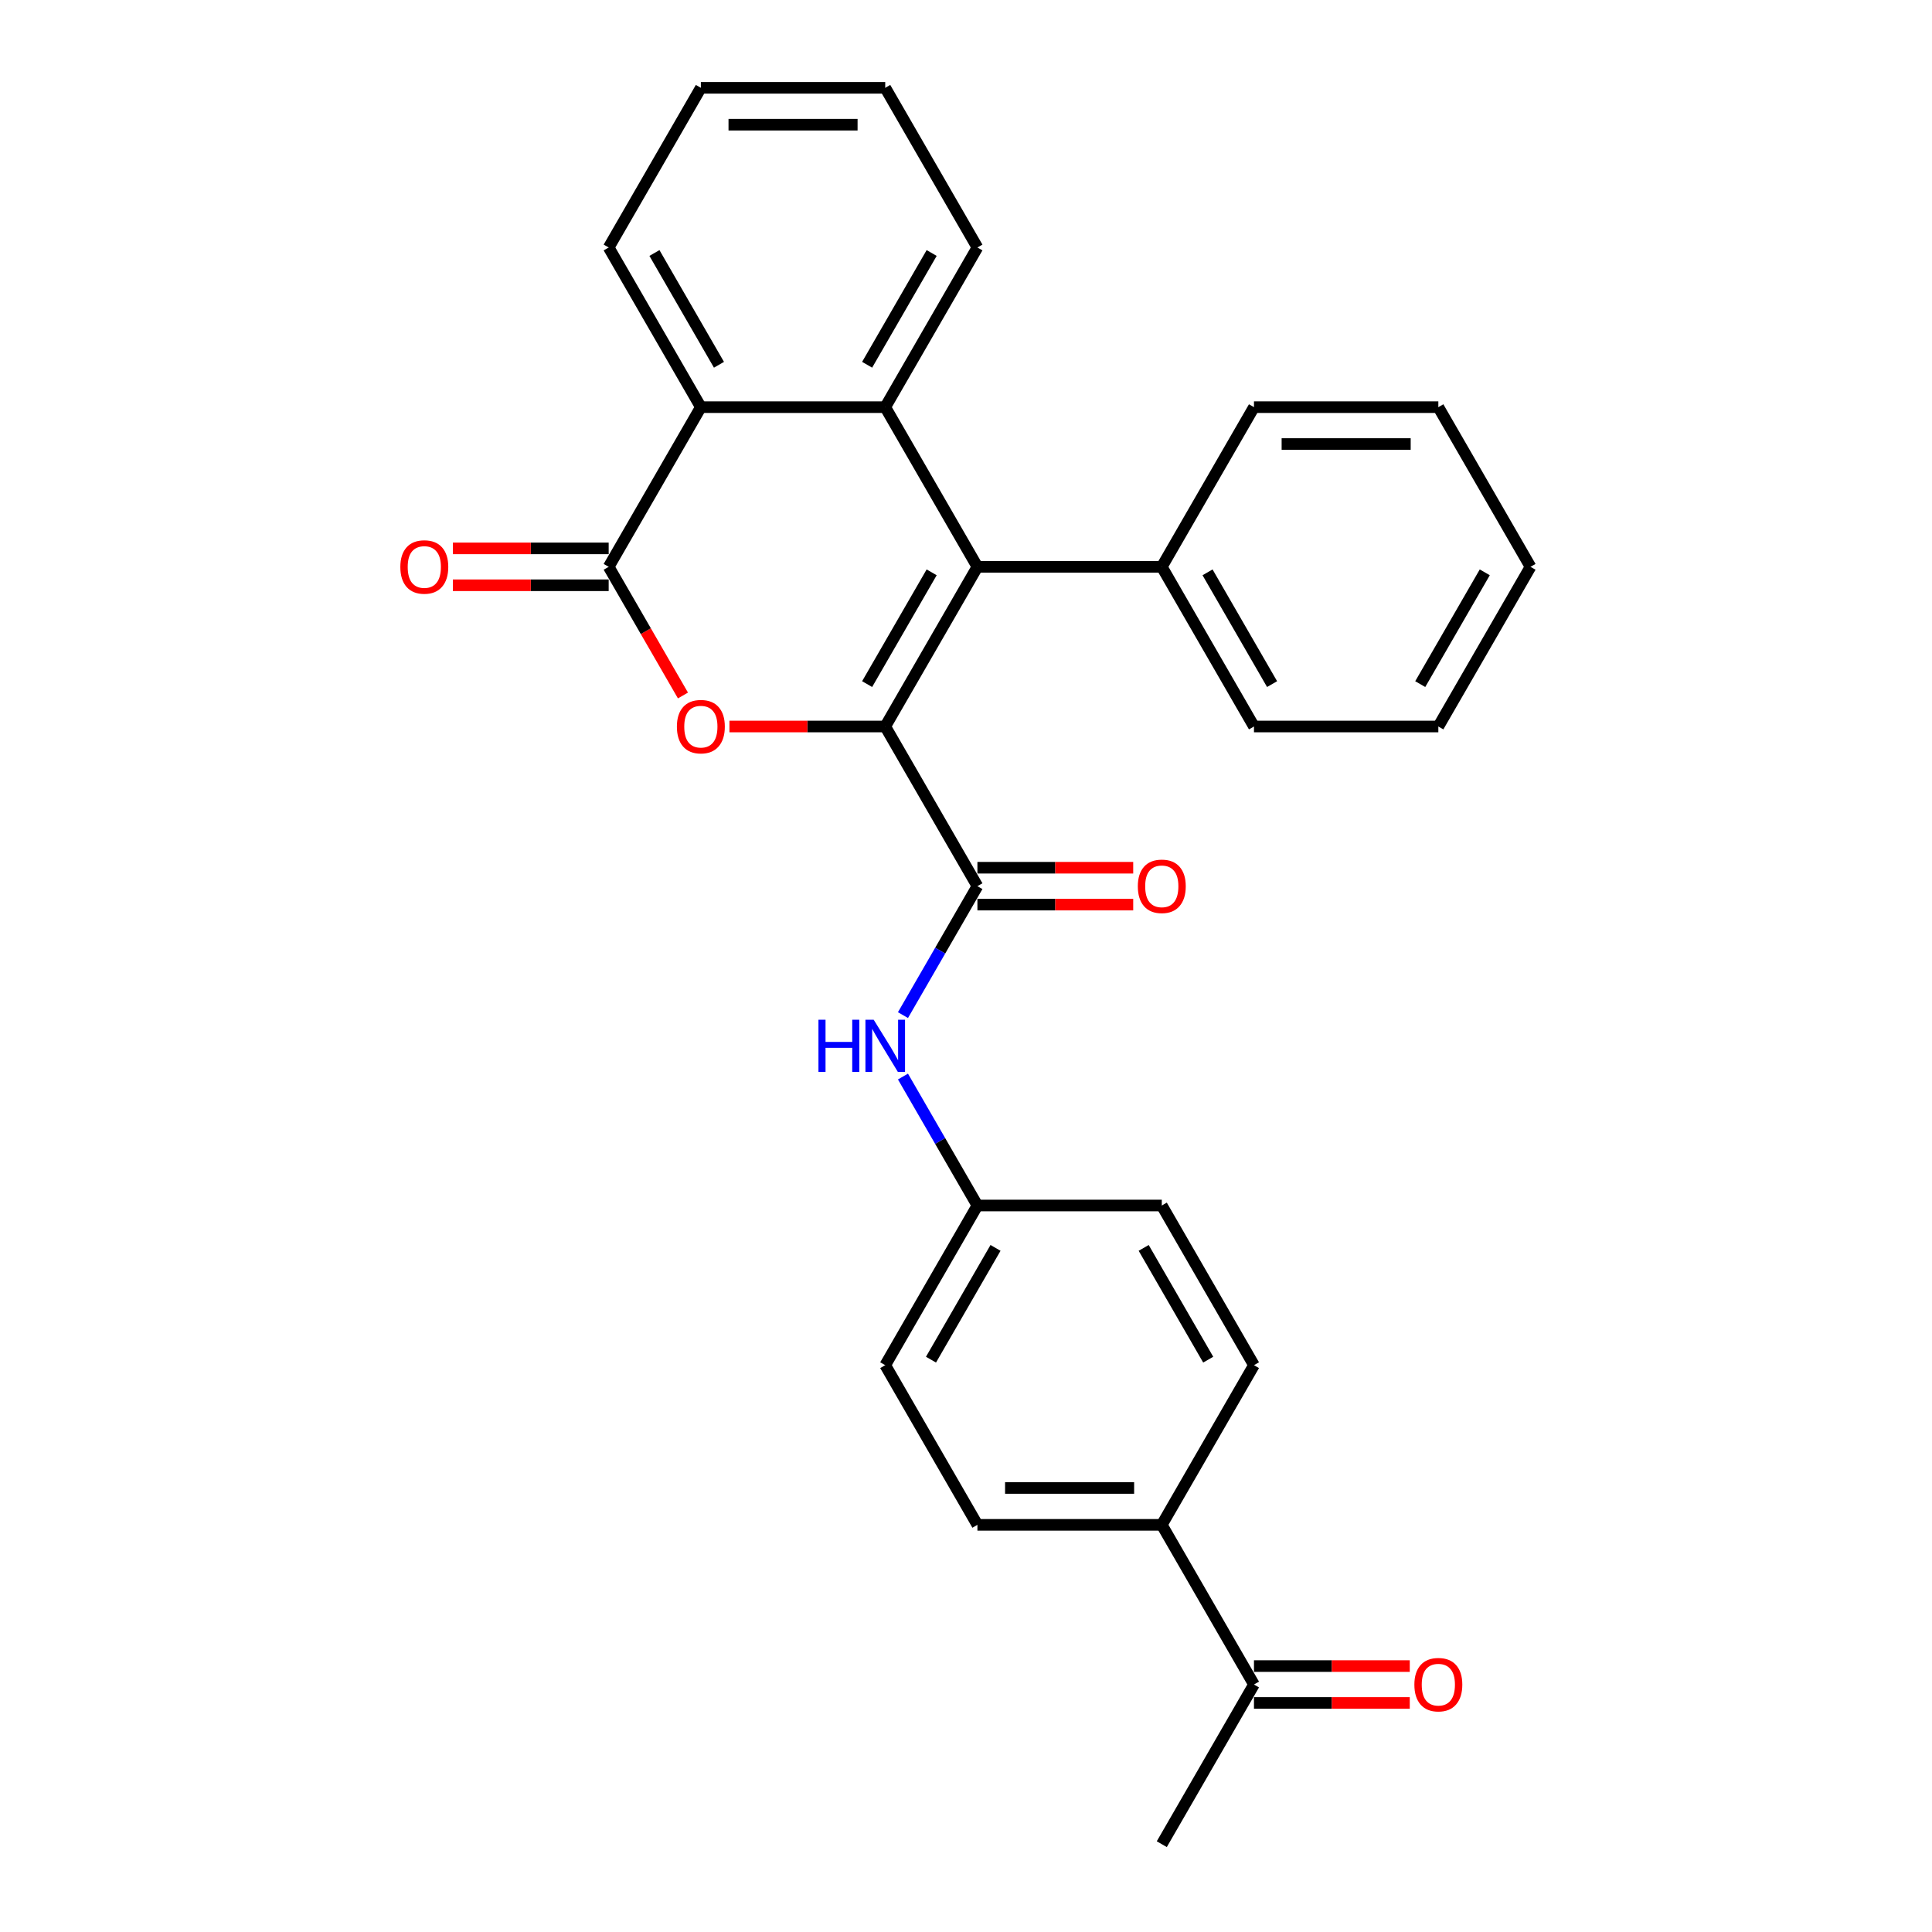 <?xml version='1.0' encoding='iso-8859-1'?>
<svg version='1.1' baseProfile='full'
              xmlns='http://www.w3.org/2000/svg'
                      xmlns:rdkit='http://www.rdkit.org/xml'
                      xmlns:xlink='http://www.w3.org/1999/xlink'
                  xml:space='preserve'
width='1000px' height='1000px' viewBox='0 0 1000 1000'>
<!-- END OF HEADER -->
<rect style='opacity:1.0;fill:#FFFFFF;stroke:none' width='1000' height='1000' x='0' y='0'> </rect>
<path class='bond-0' d='M 458.194,376.033 L 505.909,293.388' style='fill:none;fill-rule:evenodd;stroke:#000000;stroke-width:6px;stroke-linecap:butt;stroke-linejoin:miter;stroke-opacity:1' />
<path class='bond-0' d='M 448.823,354.093 L 482.223,296.242' style='fill:none;fill-rule:evenodd;stroke:#000000;stroke-width:6px;stroke-linecap:butt;stroke-linejoin:miter;stroke-opacity:1' />
<path class='bond-1' d='M 458.194,376.033 L 417.875,376.033' style='fill:none;fill-rule:evenodd;stroke:#000000;stroke-width:6px;stroke-linecap:butt;stroke-linejoin:miter;stroke-opacity:1' />
<path class='bond-1' d='M 417.875,376.033 L 377.556,376.033' style='fill:none;fill-rule:evenodd;stroke:#FF0000;stroke-width:6px;stroke-linecap:butt;stroke-linejoin:miter;stroke-opacity:1' />
<path class='bond-4' d='M 458.194,376.033 L 505.909,458.678' style='fill:none;fill-rule:evenodd;stroke:#000000;stroke-width:6px;stroke-linecap:butt;stroke-linejoin:miter;stroke-opacity:1' />
<path class='bond-3' d='M 505.909,293.388 L 458.194,210.744' style='fill:none;fill-rule:evenodd;stroke:#000000;stroke-width:6px;stroke-linecap:butt;stroke-linejoin:miter;stroke-opacity:1' />
<path class='bond-7' d='M 505.909,293.388 L 601.339,293.388' style='fill:none;fill-rule:evenodd;stroke:#000000;stroke-width:6px;stroke-linecap:butt;stroke-linejoin:miter;stroke-opacity:1' />
<path class='bond-2' d='M 353.497,359.982 L 334.273,326.685' style='fill:none;fill-rule:evenodd;stroke:#FF0000;stroke-width:6px;stroke-linecap:butt;stroke-linejoin:miter;stroke-opacity:1' />
<path class='bond-2' d='M 334.273,326.685 L 315.049,293.388' style='fill:none;fill-rule:evenodd;stroke:#000000;stroke-width:6px;stroke-linecap:butt;stroke-linejoin:miter;stroke-opacity:1' />
<path class='bond-5' d='M 315.049,293.388 L 362.764,210.744' style='fill:none;fill-rule:evenodd;stroke:#000000;stroke-width:6px;stroke-linecap:butt;stroke-linejoin:miter;stroke-opacity:1' />
<path class='bond-8' d='M 315.049,283.845 L 274.73,283.845' style='fill:none;fill-rule:evenodd;stroke:#000000;stroke-width:6px;stroke-linecap:butt;stroke-linejoin:miter;stroke-opacity:1' />
<path class='bond-8' d='M 274.73,283.845 L 234.411,283.845' style='fill:none;fill-rule:evenodd;stroke:#FF0000;stroke-width:6px;stroke-linecap:butt;stroke-linejoin:miter;stroke-opacity:1' />
<path class='bond-8' d='M 315.049,302.931 L 274.73,302.931' style='fill:none;fill-rule:evenodd;stroke:#000000;stroke-width:6px;stroke-linecap:butt;stroke-linejoin:miter;stroke-opacity:1' />
<path class='bond-8' d='M 274.73,302.931 L 234.411,302.931' style='fill:none;fill-rule:evenodd;stroke:#FF0000;stroke-width:6px;stroke-linecap:butt;stroke-linejoin:miter;stroke-opacity:1' />
<path class='bond-16' d='M 458.194,210.744 L 505.909,128.099' style='fill:none;fill-rule:evenodd;stroke:#000000;stroke-width:6px;stroke-linecap:butt;stroke-linejoin:miter;stroke-opacity:1' />
<path class='bond-16' d='M 448.823,188.804 L 482.223,130.953' style='fill:none;fill-rule:evenodd;stroke:#000000;stroke-width:6px;stroke-linecap:butt;stroke-linejoin:miter;stroke-opacity:1' />
<path class='bond-28' d='M 458.194,210.744 L 362.764,210.744' style='fill:none;fill-rule:evenodd;stroke:#000000;stroke-width:6px;stroke-linecap:butt;stroke-linejoin:miter;stroke-opacity:1' />
<path class='bond-6' d='M 505.909,458.678 L 486.641,492.051' style='fill:none;fill-rule:evenodd;stroke:#000000;stroke-width:6px;stroke-linecap:butt;stroke-linejoin:miter;stroke-opacity:1' />
<path class='bond-6' d='M 486.641,492.051 L 467.373,525.424' style='fill:none;fill-rule:evenodd;stroke:#0000FF;stroke-width:6px;stroke-linecap:butt;stroke-linejoin:miter;stroke-opacity:1' />
<path class='bond-9' d='M 505.909,468.221 L 546.228,468.221' style='fill:none;fill-rule:evenodd;stroke:#000000;stroke-width:6px;stroke-linecap:butt;stroke-linejoin:miter;stroke-opacity:1' />
<path class='bond-9' d='M 546.228,468.221 L 586.547,468.221' style='fill:none;fill-rule:evenodd;stroke:#FF0000;stroke-width:6px;stroke-linecap:butt;stroke-linejoin:miter;stroke-opacity:1' />
<path class='bond-9' d='M 505.909,449.135 L 546.228,449.135' style='fill:none;fill-rule:evenodd;stroke:#000000;stroke-width:6px;stroke-linecap:butt;stroke-linejoin:miter;stroke-opacity:1' />
<path class='bond-9' d='M 546.228,449.135 L 586.547,449.135' style='fill:none;fill-rule:evenodd;stroke:#FF0000;stroke-width:6px;stroke-linecap:butt;stroke-linejoin:miter;stroke-opacity:1' />
<path class='bond-19' d='M 362.764,210.744 L 315.049,128.099' style='fill:none;fill-rule:evenodd;stroke:#000000;stroke-width:6px;stroke-linecap:butt;stroke-linejoin:miter;stroke-opacity:1' />
<path class='bond-19' d='M 372.136,188.804 L 338.736,130.953' style='fill:none;fill-rule:evenodd;stroke:#000000;stroke-width:6px;stroke-linecap:butt;stroke-linejoin:miter;stroke-opacity:1' />
<path class='bond-13' d='M 467.373,557.221 L 486.641,590.594' style='fill:none;fill-rule:evenodd;stroke:#0000FF;stroke-width:6px;stroke-linecap:butt;stroke-linejoin:miter;stroke-opacity:1' />
<path class='bond-13' d='M 486.641,590.594 L 505.909,623.967' style='fill:none;fill-rule:evenodd;stroke:#000000;stroke-width:6px;stroke-linecap:butt;stroke-linejoin:miter;stroke-opacity:1' />
<path class='bond-21' d='M 601.339,293.388 L 649.054,376.033' style='fill:none;fill-rule:evenodd;stroke:#000000;stroke-width:6px;stroke-linecap:butt;stroke-linejoin:miter;stroke-opacity:1' />
<path class='bond-21' d='M 625.025,296.242 L 658.425,354.093' style='fill:none;fill-rule:evenodd;stroke:#000000;stroke-width:6px;stroke-linecap:butt;stroke-linejoin:miter;stroke-opacity:1' />
<path class='bond-22' d='M 601.339,293.388 L 649.054,210.744' style='fill:none;fill-rule:evenodd;stroke:#000000;stroke-width:6px;stroke-linecap:butt;stroke-linejoin:miter;stroke-opacity:1' />
<path class='bond-10' d='M 649.054,871.901 L 601.339,789.256' style='fill:none;fill-rule:evenodd;stroke:#000000;stroke-width:6px;stroke-linecap:butt;stroke-linejoin:miter;stroke-opacity:1' />
<path class='bond-12' d='M 649.054,881.444 L 689.373,881.444' style='fill:none;fill-rule:evenodd;stroke:#000000;stroke-width:6px;stroke-linecap:butt;stroke-linejoin:miter;stroke-opacity:1' />
<path class='bond-12' d='M 689.373,881.444 L 729.692,881.444' style='fill:none;fill-rule:evenodd;stroke:#FF0000;stroke-width:6px;stroke-linecap:butt;stroke-linejoin:miter;stroke-opacity:1' />
<path class='bond-12' d='M 649.054,862.358 L 689.373,862.358' style='fill:none;fill-rule:evenodd;stroke:#000000;stroke-width:6px;stroke-linecap:butt;stroke-linejoin:miter;stroke-opacity:1' />
<path class='bond-12' d='M 689.373,862.358 L 729.692,862.358' style='fill:none;fill-rule:evenodd;stroke:#FF0000;stroke-width:6px;stroke-linecap:butt;stroke-linejoin:miter;stroke-opacity:1' />
<path class='bond-20' d='M 649.054,871.901 L 601.339,954.545' style='fill:none;fill-rule:evenodd;stroke:#000000;stroke-width:6px;stroke-linecap:butt;stroke-linejoin:miter;stroke-opacity:1' />
<path class='bond-11' d='M 601.339,789.256 L 505.909,789.256' style='fill:none;fill-rule:evenodd;stroke:#000000;stroke-width:6px;stroke-linecap:butt;stroke-linejoin:miter;stroke-opacity:1' />
<path class='bond-11' d='M 587.024,770.17 L 520.224,770.17' style='fill:none;fill-rule:evenodd;stroke:#000000;stroke-width:6px;stroke-linecap:butt;stroke-linejoin:miter;stroke-opacity:1' />
<path class='bond-29' d='M 601.339,789.256 L 649.054,706.612' style='fill:none;fill-rule:evenodd;stroke:#000000;stroke-width:6px;stroke-linecap:butt;stroke-linejoin:miter;stroke-opacity:1' />
<path class='bond-17' d='M 505.909,623.967 L 601.339,623.967' style='fill:none;fill-rule:evenodd;stroke:#000000;stroke-width:6px;stroke-linecap:butt;stroke-linejoin:miter;stroke-opacity:1' />
<path class='bond-18' d='M 505.909,623.967 L 458.194,706.612' style='fill:none;fill-rule:evenodd;stroke:#000000;stroke-width:6px;stroke-linecap:butt;stroke-linejoin:miter;stroke-opacity:1' />
<path class='bond-18' d='M 515.281,645.907 L 481.88,703.758' style='fill:none;fill-rule:evenodd;stroke:#000000;stroke-width:6px;stroke-linecap:butt;stroke-linejoin:miter;stroke-opacity:1' />
<path class='bond-14' d='M 649.054,706.612 L 601.339,623.967' style='fill:none;fill-rule:evenodd;stroke:#000000;stroke-width:6px;stroke-linecap:butt;stroke-linejoin:miter;stroke-opacity:1' />
<path class='bond-14' d='M 625.368,703.758 L 591.967,645.907' style='fill:none;fill-rule:evenodd;stroke:#000000;stroke-width:6px;stroke-linecap:butt;stroke-linejoin:miter;stroke-opacity:1' />
<path class='bond-15' d='M 505.909,789.256 L 458.194,706.612' style='fill:none;fill-rule:evenodd;stroke:#000000;stroke-width:6px;stroke-linecap:butt;stroke-linejoin:miter;stroke-opacity:1' />
<path class='bond-23' d='M 505.909,128.099 L 458.194,45.455' style='fill:none;fill-rule:evenodd;stroke:#000000;stroke-width:6px;stroke-linecap:butt;stroke-linejoin:miter;stroke-opacity:1' />
<path class='bond-24' d='M 315.049,128.099 L 362.764,45.455' style='fill:none;fill-rule:evenodd;stroke:#000000;stroke-width:6px;stroke-linecap:butt;stroke-linejoin:miter;stroke-opacity:1' />
<path class='bond-26' d='M 649.054,376.033 L 744.484,376.033' style='fill:none;fill-rule:evenodd;stroke:#000000;stroke-width:6px;stroke-linecap:butt;stroke-linejoin:miter;stroke-opacity:1' />
<path class='bond-25' d='M 649.054,210.744 L 744.484,210.744' style='fill:none;fill-rule:evenodd;stroke:#000000;stroke-width:6px;stroke-linecap:butt;stroke-linejoin:miter;stroke-opacity:1' />
<path class='bond-25' d='M 663.368,229.83 L 730.169,229.83' style='fill:none;fill-rule:evenodd;stroke:#000000;stroke-width:6px;stroke-linecap:butt;stroke-linejoin:miter;stroke-opacity:1' />
<path class='bond-30' d='M 458.194,45.455 L 362.764,45.455' style='fill:none;fill-rule:evenodd;stroke:#000000;stroke-width:6px;stroke-linecap:butt;stroke-linejoin:miter;stroke-opacity:1' />
<path class='bond-30' d='M 443.88,64.54 L 377.079,64.54' style='fill:none;fill-rule:evenodd;stroke:#000000;stroke-width:6px;stroke-linecap:butt;stroke-linejoin:miter;stroke-opacity:1' />
<path class='bond-27' d='M 744.484,210.744 L 792.198,293.388' style='fill:none;fill-rule:evenodd;stroke:#000000;stroke-width:6px;stroke-linecap:butt;stroke-linejoin:miter;stroke-opacity:1' />
<path class='bond-31' d='M 744.484,376.033 L 792.198,293.388' style='fill:none;fill-rule:evenodd;stroke:#000000;stroke-width:6px;stroke-linecap:butt;stroke-linejoin:miter;stroke-opacity:1' />
<path class='bond-31' d='M 735.112,354.093 L 768.512,296.242' style='fill:none;fill-rule:evenodd;stroke:#000000;stroke-width:6px;stroke-linecap:butt;stroke-linejoin:miter;stroke-opacity:1' />
<path  class='atom-2' d='M 350.359 376.109
Q 350.359 369.62, 353.565 365.994
Q 356.771 362.368, 362.764 362.368
Q 368.757 362.368, 371.964 365.994
Q 375.17 369.62, 375.17 376.109
Q 375.17 382.675, 371.926 386.416
Q 368.681 390.118, 362.764 390.118
Q 356.81 390.118, 353.565 386.416
Q 350.359 382.713, 350.359 376.109
M 362.764 387.065
Q 366.887 387.065, 369.101 384.316
Q 371.353 381.53, 371.353 376.109
Q 371.353 370.804, 369.101 368.131
Q 366.887 365.421, 362.764 365.421
Q 358.642 365.421, 356.39 368.093
Q 354.176 370.765, 354.176 376.109
Q 354.176 381.568, 356.39 384.316
Q 358.642 387.065, 362.764 387.065
' fill='#FF0000'/>
<path  class='atom-7' d='M 423.63 527.809
L 427.294 527.809
L 427.294 539.299
L 441.112 539.299
L 441.112 527.809
L 444.777 527.809
L 444.777 554.835
L 441.112 554.835
L 441.112 542.353
L 427.294 542.353
L 427.294 554.835
L 423.63 554.835
L 423.63 527.809
' fill='#0000FF'/>
<path  class='atom-7' d='M 452.22 527.809
L 461.076 542.124
Q 461.954 543.536, 463.366 546.094
Q 464.779 548.651, 464.855 548.804
L 464.855 527.809
L 468.443 527.809
L 468.443 554.835
L 464.741 554.835
L 455.236 539.185
Q 454.129 537.352, 452.946 535.253
Q 451.8 533.154, 451.457 532.505
L 451.457 554.835
L 447.945 554.835
L 447.945 527.809
L 452.22 527.809
' fill='#0000FF'/>
<path  class='atom-9' d='M 207.214 293.465
Q 207.214 286.976, 210.42 283.349
Q 213.627 279.723, 219.62 279.723
Q 225.613 279.723, 228.819 283.349
Q 232.026 286.976, 232.026 293.465
Q 232.026 300.03, 228.781 303.771
Q 225.536 307.474, 219.62 307.474
Q 213.665 307.474, 210.42 303.771
Q 207.214 300.069, 207.214 293.465
M 219.62 304.42
Q 223.742 304.42, 225.956 301.672
Q 228.208 298.885, 228.208 293.465
Q 228.208 288.159, 225.956 285.487
Q 223.742 282.777, 219.62 282.777
Q 215.497 282.777, 213.245 285.449
Q 211.031 288.121, 211.031 293.465
Q 211.031 298.923, 213.245 301.672
Q 215.497 304.42, 219.62 304.42
' fill='#FF0000'/>
<path  class='atom-10' d='M 588.933 458.754
Q 588.933 452.265, 592.139 448.638
Q 595.346 445.012, 601.339 445.012
Q 607.332 445.012, 610.538 448.638
Q 613.745 452.265, 613.745 458.754
Q 613.745 465.32, 610.5 469.06
Q 607.256 472.763, 601.339 472.763
Q 595.384 472.763, 592.139 469.06
Q 588.933 465.358, 588.933 458.754
M 601.339 469.709
Q 605.461 469.709, 607.675 466.961
Q 609.928 464.174, 609.928 458.754
Q 609.928 453.448, 607.675 450.776
Q 605.461 448.066, 601.339 448.066
Q 597.216 448.066, 594.964 450.738
Q 592.75 453.41, 592.75 458.754
Q 592.75 464.213, 594.964 466.961
Q 597.216 469.709, 601.339 469.709
' fill='#FF0000'/>
<path  class='atom-13' d='M 732.078 871.977
Q 732.078 865.488, 735.284 861.862
Q 738.491 858.235, 744.484 858.235
Q 750.477 858.235, 753.683 861.862
Q 756.889 865.488, 756.889 871.977
Q 756.889 878.543, 753.645 882.284
Q 750.4 885.986, 744.484 885.986
Q 738.529 885.986, 735.284 882.284
Q 732.078 878.581, 732.078 871.977
M 744.484 882.933
Q 748.606 882.933, 750.82 880.184
Q 753.072 877.398, 753.072 871.977
Q 753.072 866.671, 750.82 863.999
Q 748.606 861.289, 744.484 861.289
Q 740.361 861.289, 738.109 863.961
Q 735.895 866.633, 735.895 871.977
Q 735.895 877.436, 738.109 880.184
Q 740.361 882.933, 744.484 882.933
' fill='#FF0000'/>
</svg>
